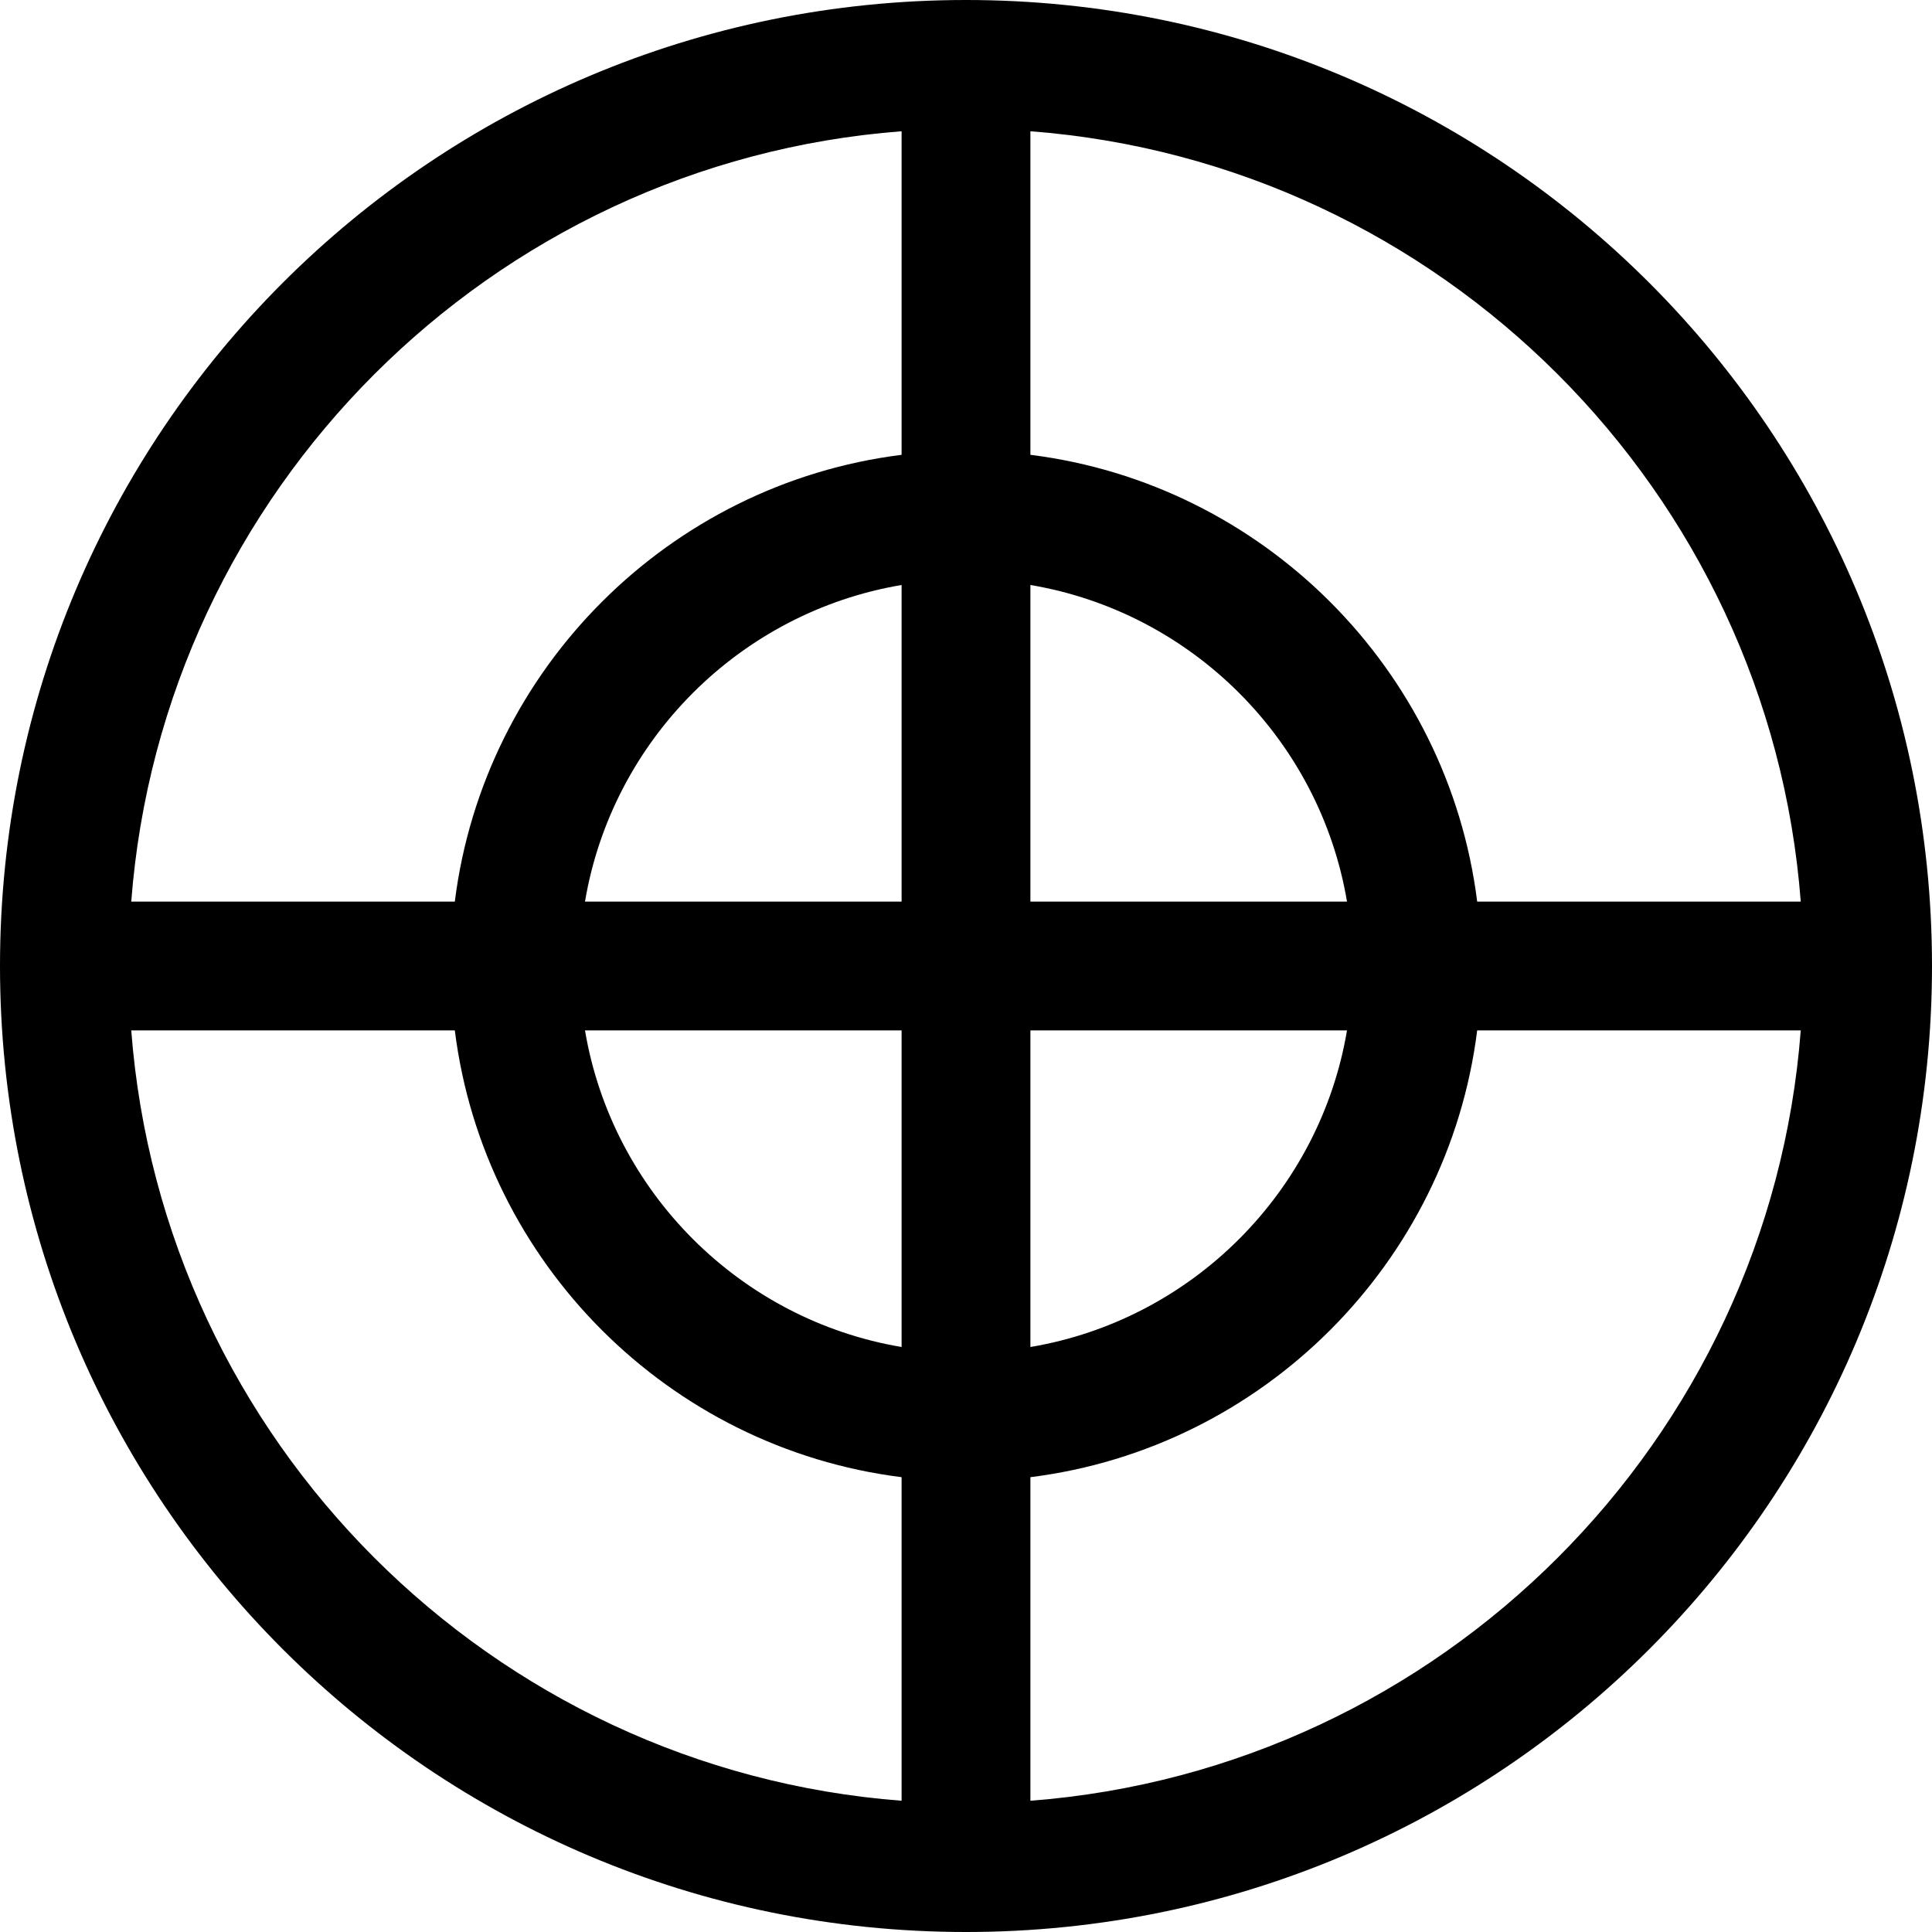 <?xml version="1.0" encoding="iso-8859-1"?>
<!-- Uploaded to: SVG Repo, www.svgrepo.com, Generator: SVG Repo Mixer Tools -->
<svg fill="#000000" height="800px" width="800px" version="1.1" id="Layer_1" xmlns="http://www.w3.org/2000/svg" xmlns:xlink="http://www.w3.org/1999/xlink" 
	 viewBox="0 0 512 512" xml:space="preserve">
<g>
	<g>
		<path d="M256,0C114.512,0,0,114.497,0,256c0,141.488,114.497,256,256,256c141.488,0,256-114.497,256-256
			C512,114.512,397.503,0,256,0z M238.933,477.217c-108.761-8.313-195.838-95.389-204.15-204.15h85.749
			c7.724,61.666,56.735,110.677,118.402,118.402V477.217z M238.933,356.97c-42.816-7.214-76.69-41.087-83.903-83.903h83.903V356.97z
			 M238.933,238.933H155.03c7.214-42.816,41.087-76.69,83.903-83.903V238.933z M238.933,120.532
			c-61.666,7.724-110.677,56.735-118.402,118.402H34.783c8.313-108.761,95.389-195.838,204.15-204.15V120.532z M273.067,34.783
			c108.761,8.313,195.838,95.389,204.15,204.15h-85.749c-7.724-61.666-56.735-110.677-118.402-118.402V34.783z M273.067,155.03
			c42.816,7.214,76.69,41.087,83.903,83.903h-83.903V155.03z M273.067,273.067h83.903c-7.215,42.816-41.089,76.69-83.903,83.903
			V273.067z M273.067,477.217v-85.749c61.666-7.724,110.677-56.735,118.402-118.402h85.749
			C468.904,381.828,381.828,468.904,273.067,477.217z"/>
	</g>
</g>
</svg>